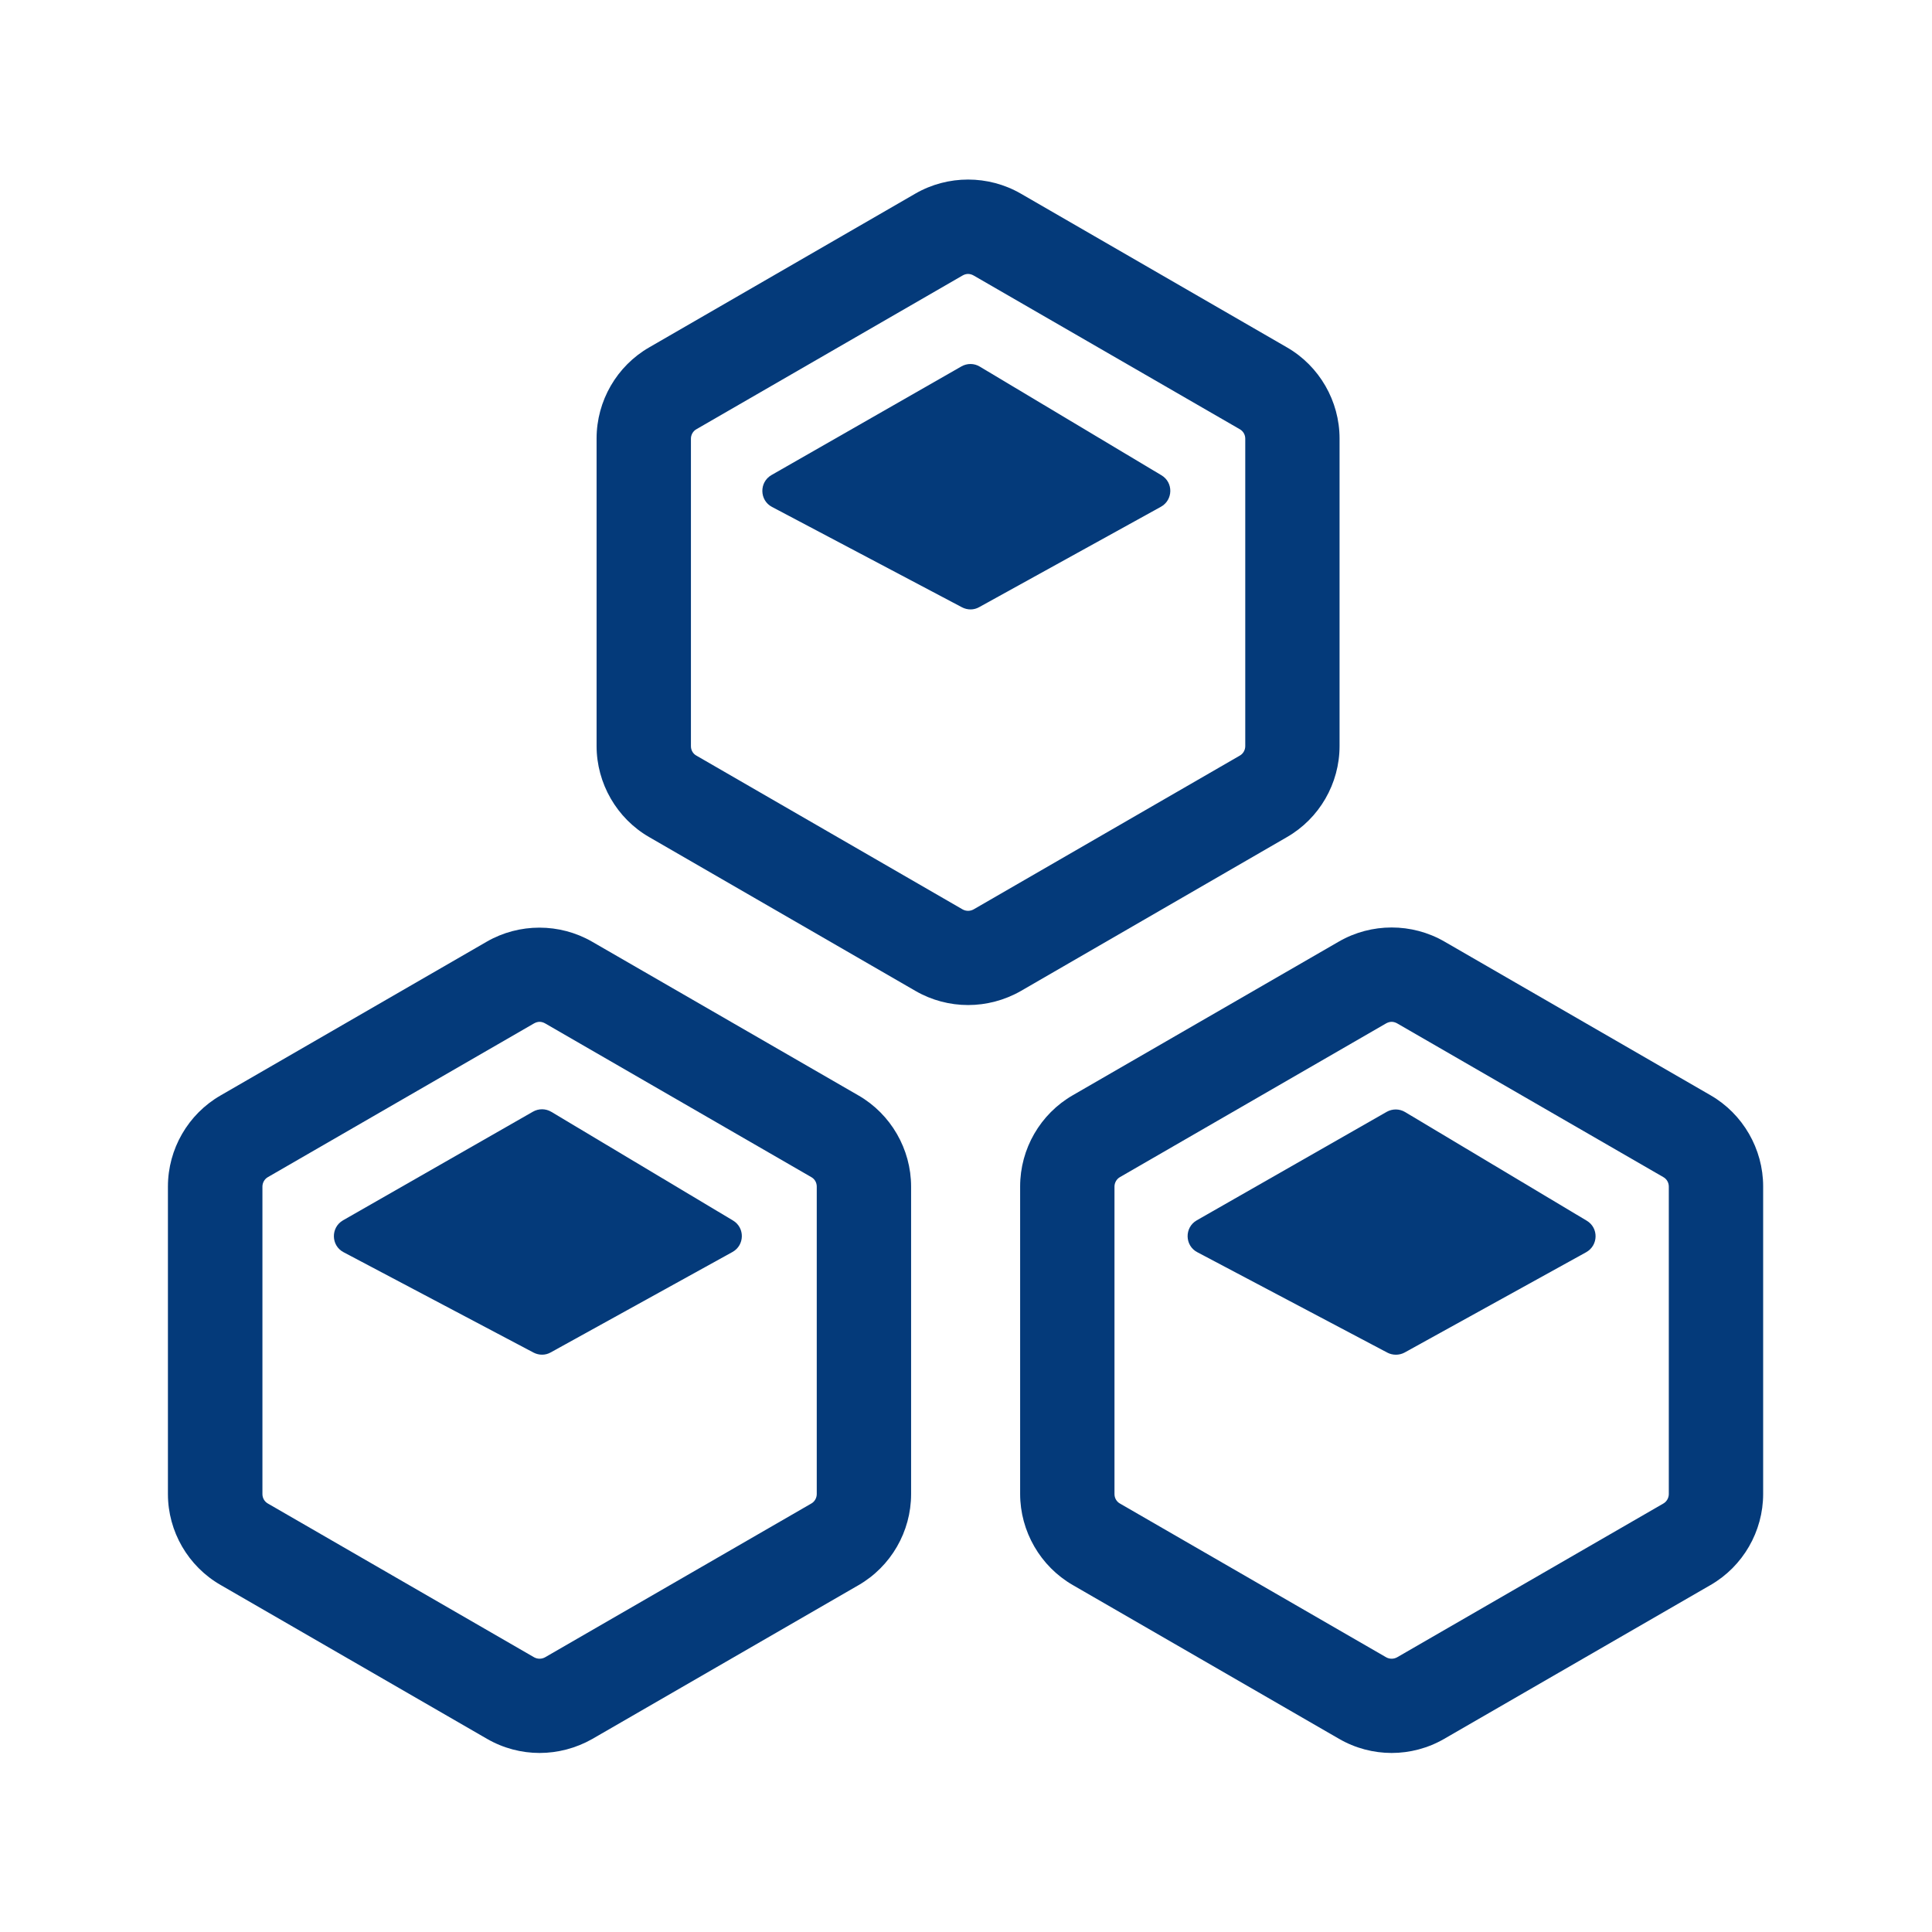 <?xml version="1.0" encoding="UTF-8"?>
<svg width="48px" height="48px" viewBox="0 0 48 48" version="1.1" xmlns="http://www.w3.org/2000/svg" xmlns:xlink="http://www.w3.org/1999/xlink">
    <title>s7-ico-8</title>
    <g id="页面-1" stroke="none" stroke-width="1" fill="none" fill-rule="evenodd">
        <g id="首页" transform="translate(-940, -4445)" fill-rule="nonzero">
            <g id="编组" transform="translate(0, 2412)">
                <g id="S7" transform="translate(0, 1622)">
                    <g id="编组-18" transform="translate(474, 285)">
                        <g id="s7-ico-8" transform="translate(466, 126)">
                            <rect id="矩形" fill="#999999" opacity="0" x="0" y="0" width="48" height="48"></rect>
                            <path d="M24.052,24.97 C23.602,24.97 23.147,24.853 22.744,24.619 L16.13,20.798 C15.323,20.334 14.822,19.462 14.822,18.534 L14.822,10.894 C14.822,9.961 15.323,9.094 16.13,8.63 L22.744,4.809 C23.55,4.345 24.553,4.345 25.359,4.809 L31.973,8.63 C32.78,9.094 33.281,9.966 33.281,10.894 L33.281,18.534 C33.281,19.467 32.78,20.334 31.973,20.798 L25.359,24.623 C24.956,24.853 24.502,24.97 24.052,24.97 L24.052,24.97 Z M24.052,6.806 C24.005,6.806 23.958,6.82 23.916,6.844 L17.302,10.664 C17.217,10.711 17.166,10.805 17.166,10.898 L17.166,18.539 C17.166,18.637 17.217,18.727 17.302,18.773 L23.916,22.594 C24,22.641 24.103,22.641 24.188,22.594 L30.802,18.773 C30.886,18.727 30.938,18.633 30.938,18.539 L30.938,10.898 C30.938,10.8 30.886,10.711 30.802,10.664 L24.188,6.844 C24.145,6.82 24.098,6.806 24.052,6.806 Z" id="形状" fill="#043A7A"></path>
                            <path d="M23.902,15.089 L19.181,12.595 C18.867,12.431 18.858,11.981 19.167,11.803 L23.887,9.103 C24.028,9.023 24.202,9.023 24.342,9.108 L28.856,11.808 C29.156,11.986 29.147,12.422 28.842,12.591 L24.328,15.084 C24.197,15.159 24.038,15.159 23.902,15.089 L23.902,15.089 Z" id="路径" fill="#043A7A"></path>
                            <path d="M13.406,43.552 C12.956,43.552 12.502,43.434 12.098,43.2 L5.484,39.38 C4.673,38.916 4.172,38.048 4.172,37.12 L4.172,29.48 C4.172,28.547 4.673,27.68 5.48,27.216 L12.094,23.395 C12.9,22.931 13.903,22.931 14.709,23.395 L21.328,27.216 C22.134,27.68 22.636,28.552 22.636,29.48 L22.636,37.12 C22.636,38.053 22.134,38.92 21.328,39.384 L14.714,43.205 C14.311,43.434 13.856,43.552 13.406,43.552 L13.406,43.552 Z M13.406,25.387 C13.359,25.387 13.312,25.402 13.27,25.425 L6.656,29.245 C6.572,29.292 6.52,29.386 6.52,29.48 L6.52,37.12 C6.52,37.219 6.572,37.308 6.656,37.355 L13.27,41.175 C13.355,41.222 13.458,41.222 13.542,41.175 L20.156,37.355 C20.241,37.308 20.292,37.214 20.292,37.12 L20.292,29.48 C20.292,29.381 20.241,29.292 20.156,29.245 L13.542,25.425 C13.5,25.402 13.453,25.387 13.406,25.387 Z" id="形状" fill="#043A7A"></path>
                            <path d="M13.256,33.605 L8.536,31.111 C8.222,30.947 8.213,30.497 8.522,30.319 L13.242,27.619 C13.383,27.539 13.556,27.539 13.697,27.623 L18.211,30.323 C18.511,30.502 18.502,30.938 18.197,31.106 L13.683,33.6 C13.552,33.675 13.392,33.675 13.256,33.605 L13.256,33.605 Z" id="路径" fill="#043A7A"></path>
                            <path d="M34.575,43.552 C34.125,43.552 33.67,43.434 33.267,43.2 L26.653,39.38 C25.847,38.916 25.345,38.044 25.345,37.116 L25.345,29.475 C25.345,28.542 25.847,27.675 26.653,27.211 L33.267,23.391 C34.073,22.927 35.077,22.927 35.883,23.391 L42.497,27.211 C43.303,27.675 43.805,28.547 43.805,29.475 L43.805,37.116 C43.805,38.048 43.303,38.916 42.497,39.38 L35.883,43.2 C35.48,43.434 35.025,43.552 34.575,43.552 L34.575,43.552 Z M34.575,25.387 C34.528,25.387 34.481,25.402 34.439,25.425 L27.825,29.245 C27.741,29.292 27.689,29.386 27.689,29.48 L27.689,37.12 C27.689,37.219 27.741,37.308 27.825,37.355 L34.439,41.175 C34.523,41.222 34.627,41.222 34.711,41.175 L41.325,37.355 C41.409,37.308 41.461,37.214 41.461,37.12 L41.461,29.48 C41.461,29.381 41.409,29.292 41.325,29.245 L34.711,25.425 C34.669,25.402 34.622,25.387 34.575,25.387 Z" id="形状" fill="#043A7A"></path>
                            <path d="M34.467,33.605 L29.747,31.111 C29.433,30.947 29.423,30.497 29.733,30.319 L34.453,27.623 C34.594,27.544 34.767,27.544 34.908,27.628 L39.422,30.328 C39.722,30.506 39.712,30.942 39.408,31.111 L34.894,33.605 C34.763,33.675 34.598,33.675 34.467,33.605 L34.467,33.605 Z" id="路径" fill="#043A7A"></path>
                        </g>
                    </g>
                </g>
            </g>
        </g>
    </g>
</svg>